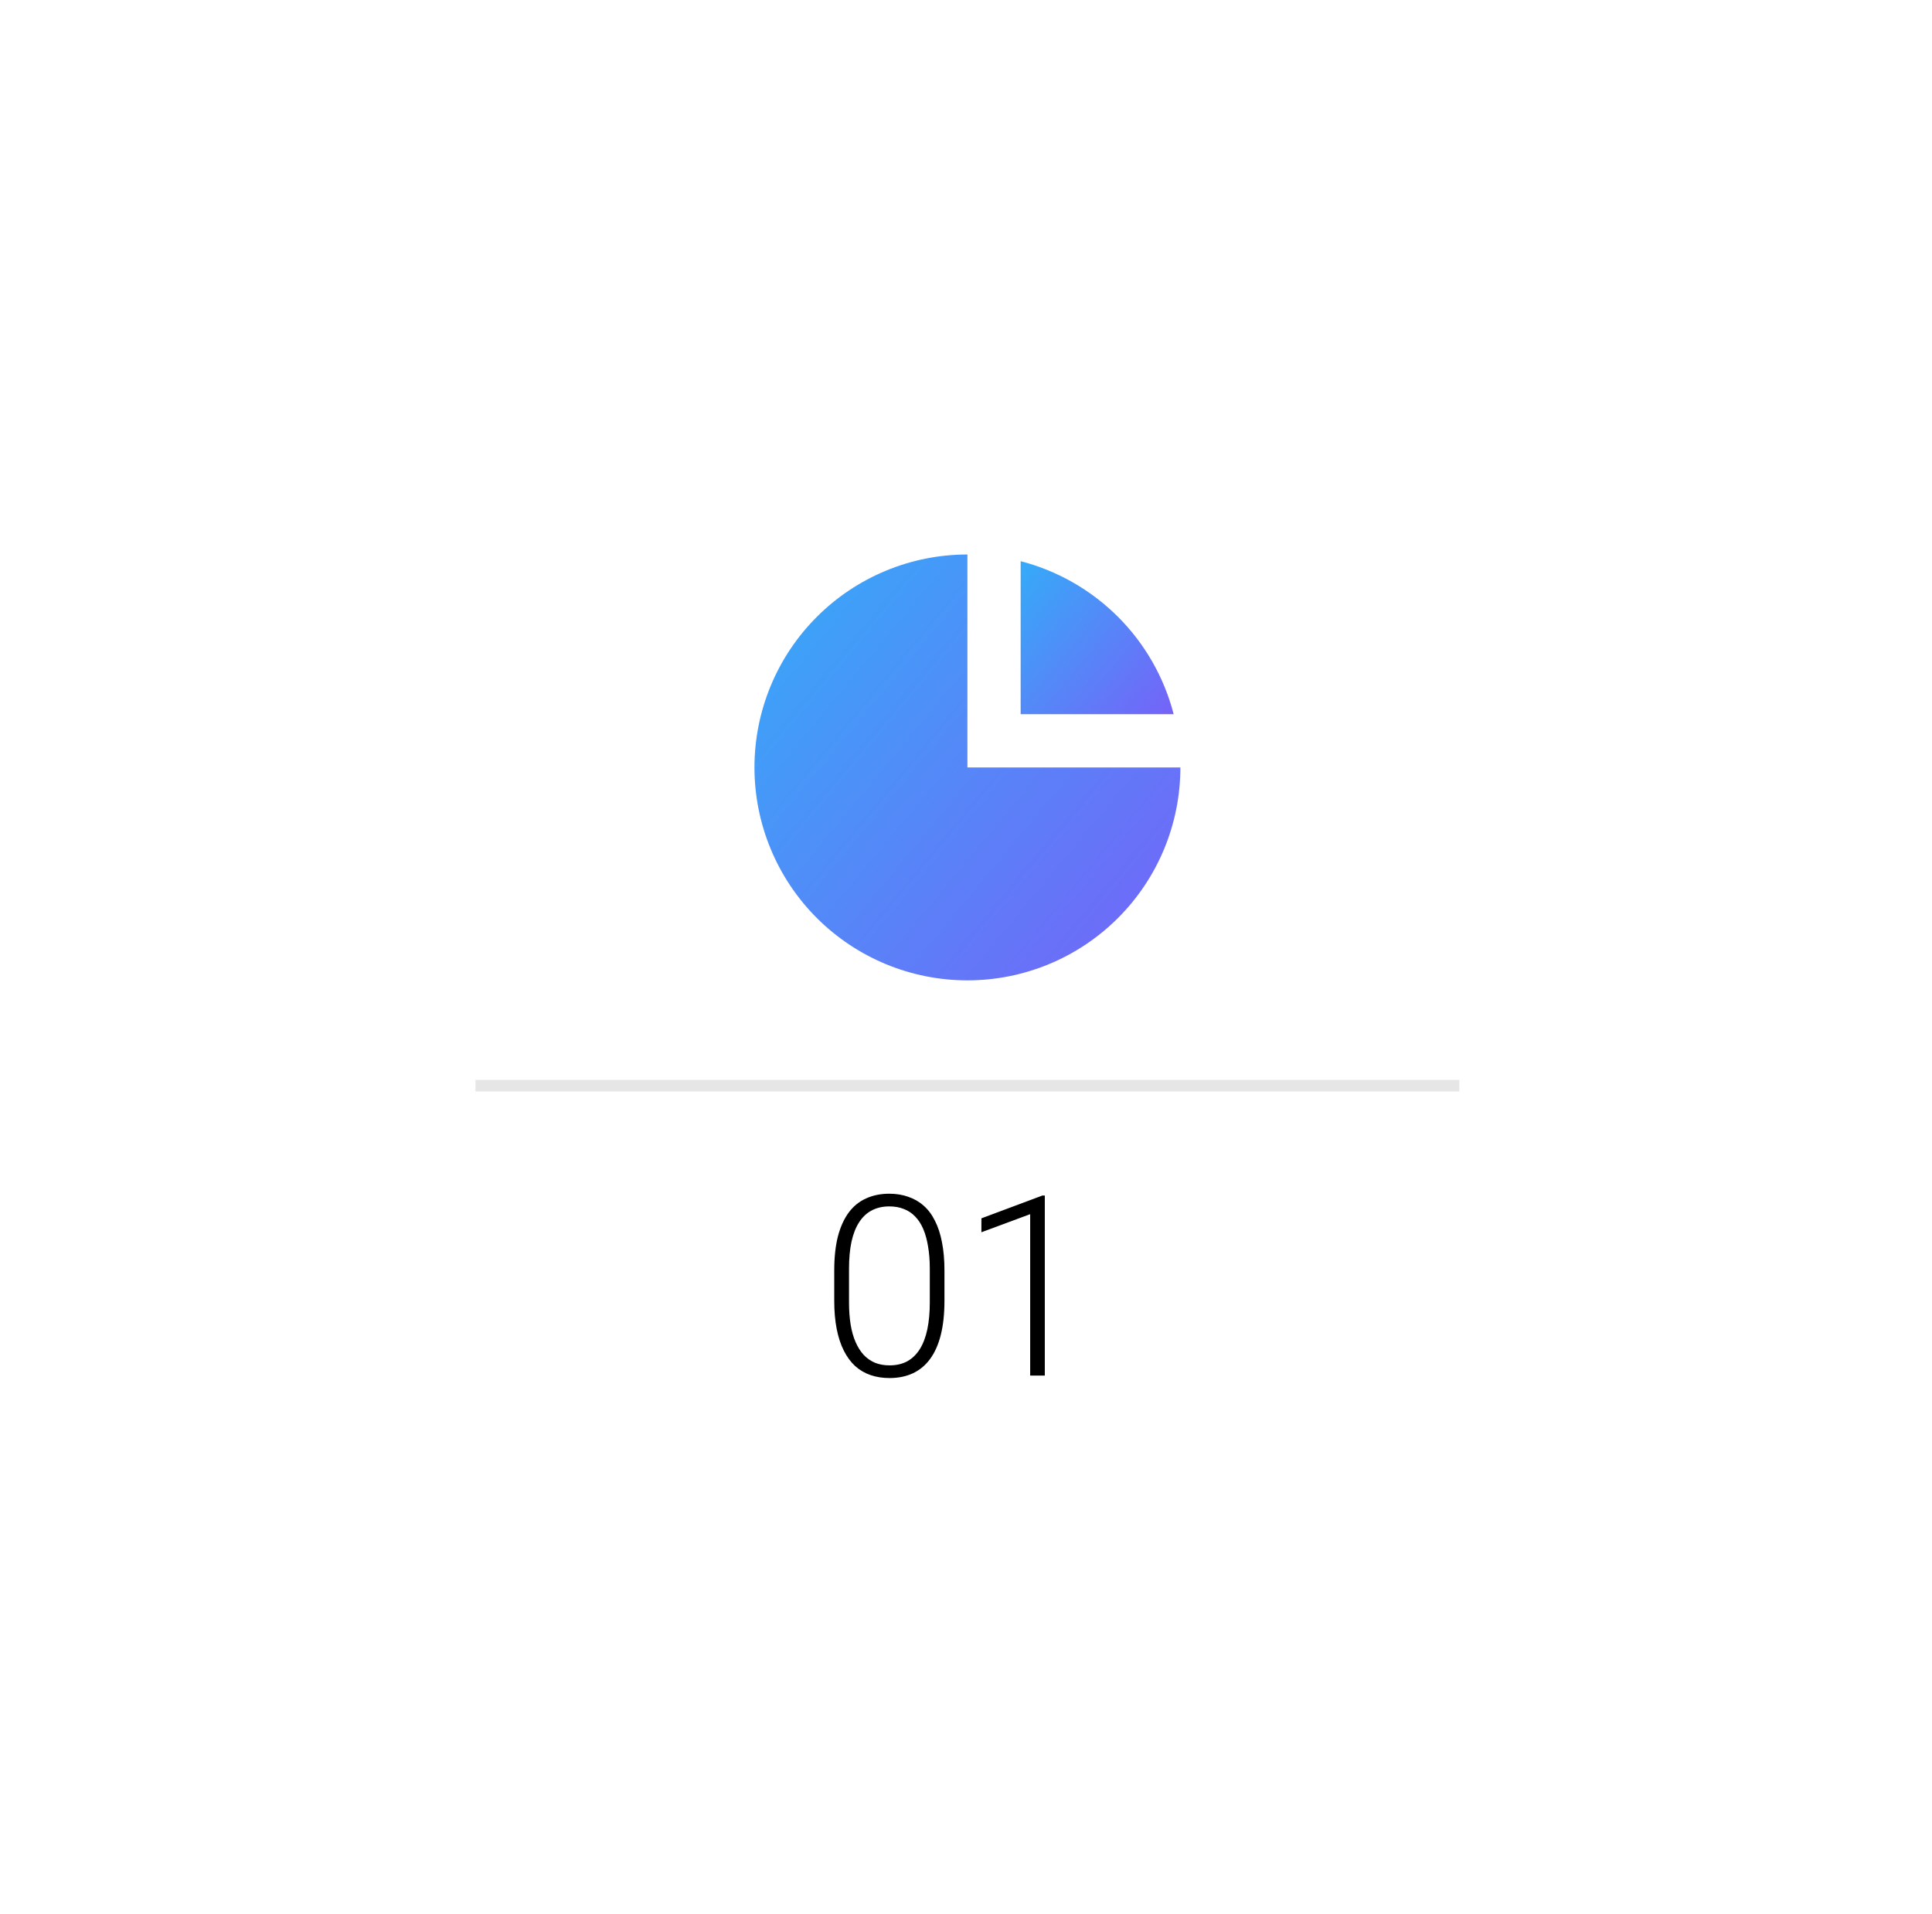 <?xml version="1.0" encoding="UTF-8"?> <svg xmlns="http://www.w3.org/2000/svg" width="111" height="110" viewBox="0 0 111 110" fill="none"> <g filter="url(#filter0_d_2821_632)"> <circle cx="55.696" cy="55.006" r="43.006" fill="white"></circle> <circle cx="55.696" cy="55.006" r="42.674" stroke="white" stroke-width="0.665"></circle> </g> <path d="M43.346 44.097C43.346 40.852 44.635 37.739 46.929 35.445C49.224 33.15 52.336 31.861 55.581 31.861V44.097H67.817C67.817 47.342 66.528 50.454 64.233 52.748C61.939 55.043 58.827 56.332 55.581 56.332C52.336 56.332 49.224 55.043 46.929 52.748C44.635 50.454 43.346 47.342 43.346 44.097V44.097Z" fill="url(#paint0_linear_2821_632)"></path> <path d="M58.64 32.246C60.756 32.794 62.687 33.899 64.233 35.444C65.779 36.99 66.883 38.921 67.431 41.038H58.64V32.246Z" fill="url(#paint1_linear_2821_632)"></path> <line x1="27.319" y1="62.384" x2="83.843" y2="62.384" stroke="#E6E6E6" stroke-width="0.665"></line> <path d="M54.262 73.006V74.739C54.262 75.494 54.191 76.152 54.05 76.713C53.908 77.27 53.701 77.732 53.427 78.1C53.158 78.463 52.828 78.734 52.437 78.914C52.05 79.093 51.607 79.183 51.107 79.183C50.711 79.183 50.347 79.126 50.017 79.013C49.687 78.9 49.392 78.727 49.133 78.496C48.878 78.26 48.661 77.966 48.482 77.612C48.303 77.258 48.166 76.843 48.072 76.367C47.977 75.885 47.93 75.343 47.93 74.739V73.006C47.93 72.247 48.001 71.591 48.142 71.039C48.288 70.487 48.496 70.03 48.765 69.667C49.038 69.303 49.371 69.034 49.763 68.86C50.154 68.681 50.597 68.591 51.093 68.591C51.489 68.591 51.852 68.65 52.182 68.768C52.517 68.881 52.812 69.051 53.066 69.278C53.326 69.504 53.543 69.794 53.717 70.148C53.897 70.497 54.031 70.909 54.121 71.386C54.215 71.862 54.262 72.402 54.262 73.006ZM53.42 74.838V72.9C53.42 72.433 53.387 72.008 53.321 71.626C53.26 71.244 53.168 70.909 53.045 70.622C52.923 70.334 52.767 70.093 52.578 69.9C52.394 69.707 52.177 69.563 51.928 69.469C51.682 69.369 51.404 69.32 51.093 69.32C50.711 69.32 50.373 69.398 50.081 69.553C49.793 69.704 49.553 69.931 49.359 70.233C49.166 70.53 49.02 70.902 48.921 71.35C48.826 71.799 48.779 72.315 48.779 72.9V74.838C48.779 75.301 48.81 75.723 48.871 76.105C48.932 76.482 49.027 76.817 49.154 77.109C49.281 77.402 49.437 77.65 49.621 77.852C49.81 78.05 50.027 78.201 50.272 78.305C50.522 78.404 50.8 78.454 51.107 78.454C51.498 78.454 51.838 78.376 52.126 78.22C52.413 78.06 52.654 77.826 52.847 77.52C53.041 77.209 53.184 76.829 53.279 76.381C53.373 75.928 53.42 75.414 53.42 74.838ZM60.028 68.697V79.041H59.187V69.766L56.385 70.806V70.006L59.887 68.697H60.028Z" fill="black"></path> <defs> <filter id="filter0_d_2821_632" x="0.72" y="0.03" width="109.952" height="109.952" filterUnits="userSpaceOnUse" color-interpolation-filters="sRGB"> <feFlood flood-opacity="0" result="BackgroundImageFix"></feFlood> <feColorMatrix in="SourceAlpha" type="matrix" values="0 0 0 0 0 0 0 0 0 0 0 0 0 0 0 0 0 0 127 0" result="hardAlpha"></feColorMatrix> <feOffset></feOffset> <feGaussianBlur stdDeviation="5.985"></feGaussianBlur> <feComposite in2="hardAlpha" operator="out"></feComposite> <feColorMatrix type="matrix" values="0 0 0 0 0.217 0 0 0 0 0.217 0 0 0 0 0.217 0 0 0 0.08 0"></feColorMatrix> <feBlend mode="normal" in2="BackgroundImageFix" result="effect1_dropShadow_2821_632"></feBlend> <feBlend mode="normal" in="SourceGraphic" in2="effect1_dropShadow_2821_632" result="shape"></feBlend> </filter> <linearGradient id="paint0_linear_2821_632" x1="69.756" y1="96.882" x2="16.809" y2="53.077" gradientUnits="userSpaceOnUse"> <stop stop-color="#A928F8"></stop> <stop offset="1" stop-color="#28BAF8"></stop> </linearGradient> <linearGradient id="paint1_linear_2821_632" x1="68.128" y1="55.605" x2="49.107" y2="39.868" gradientUnits="userSpaceOnUse"> <stop stop-color="#A928F8"></stop> <stop offset="1" stop-color="#28BAF8"></stop> </linearGradient> </defs> </svg> 